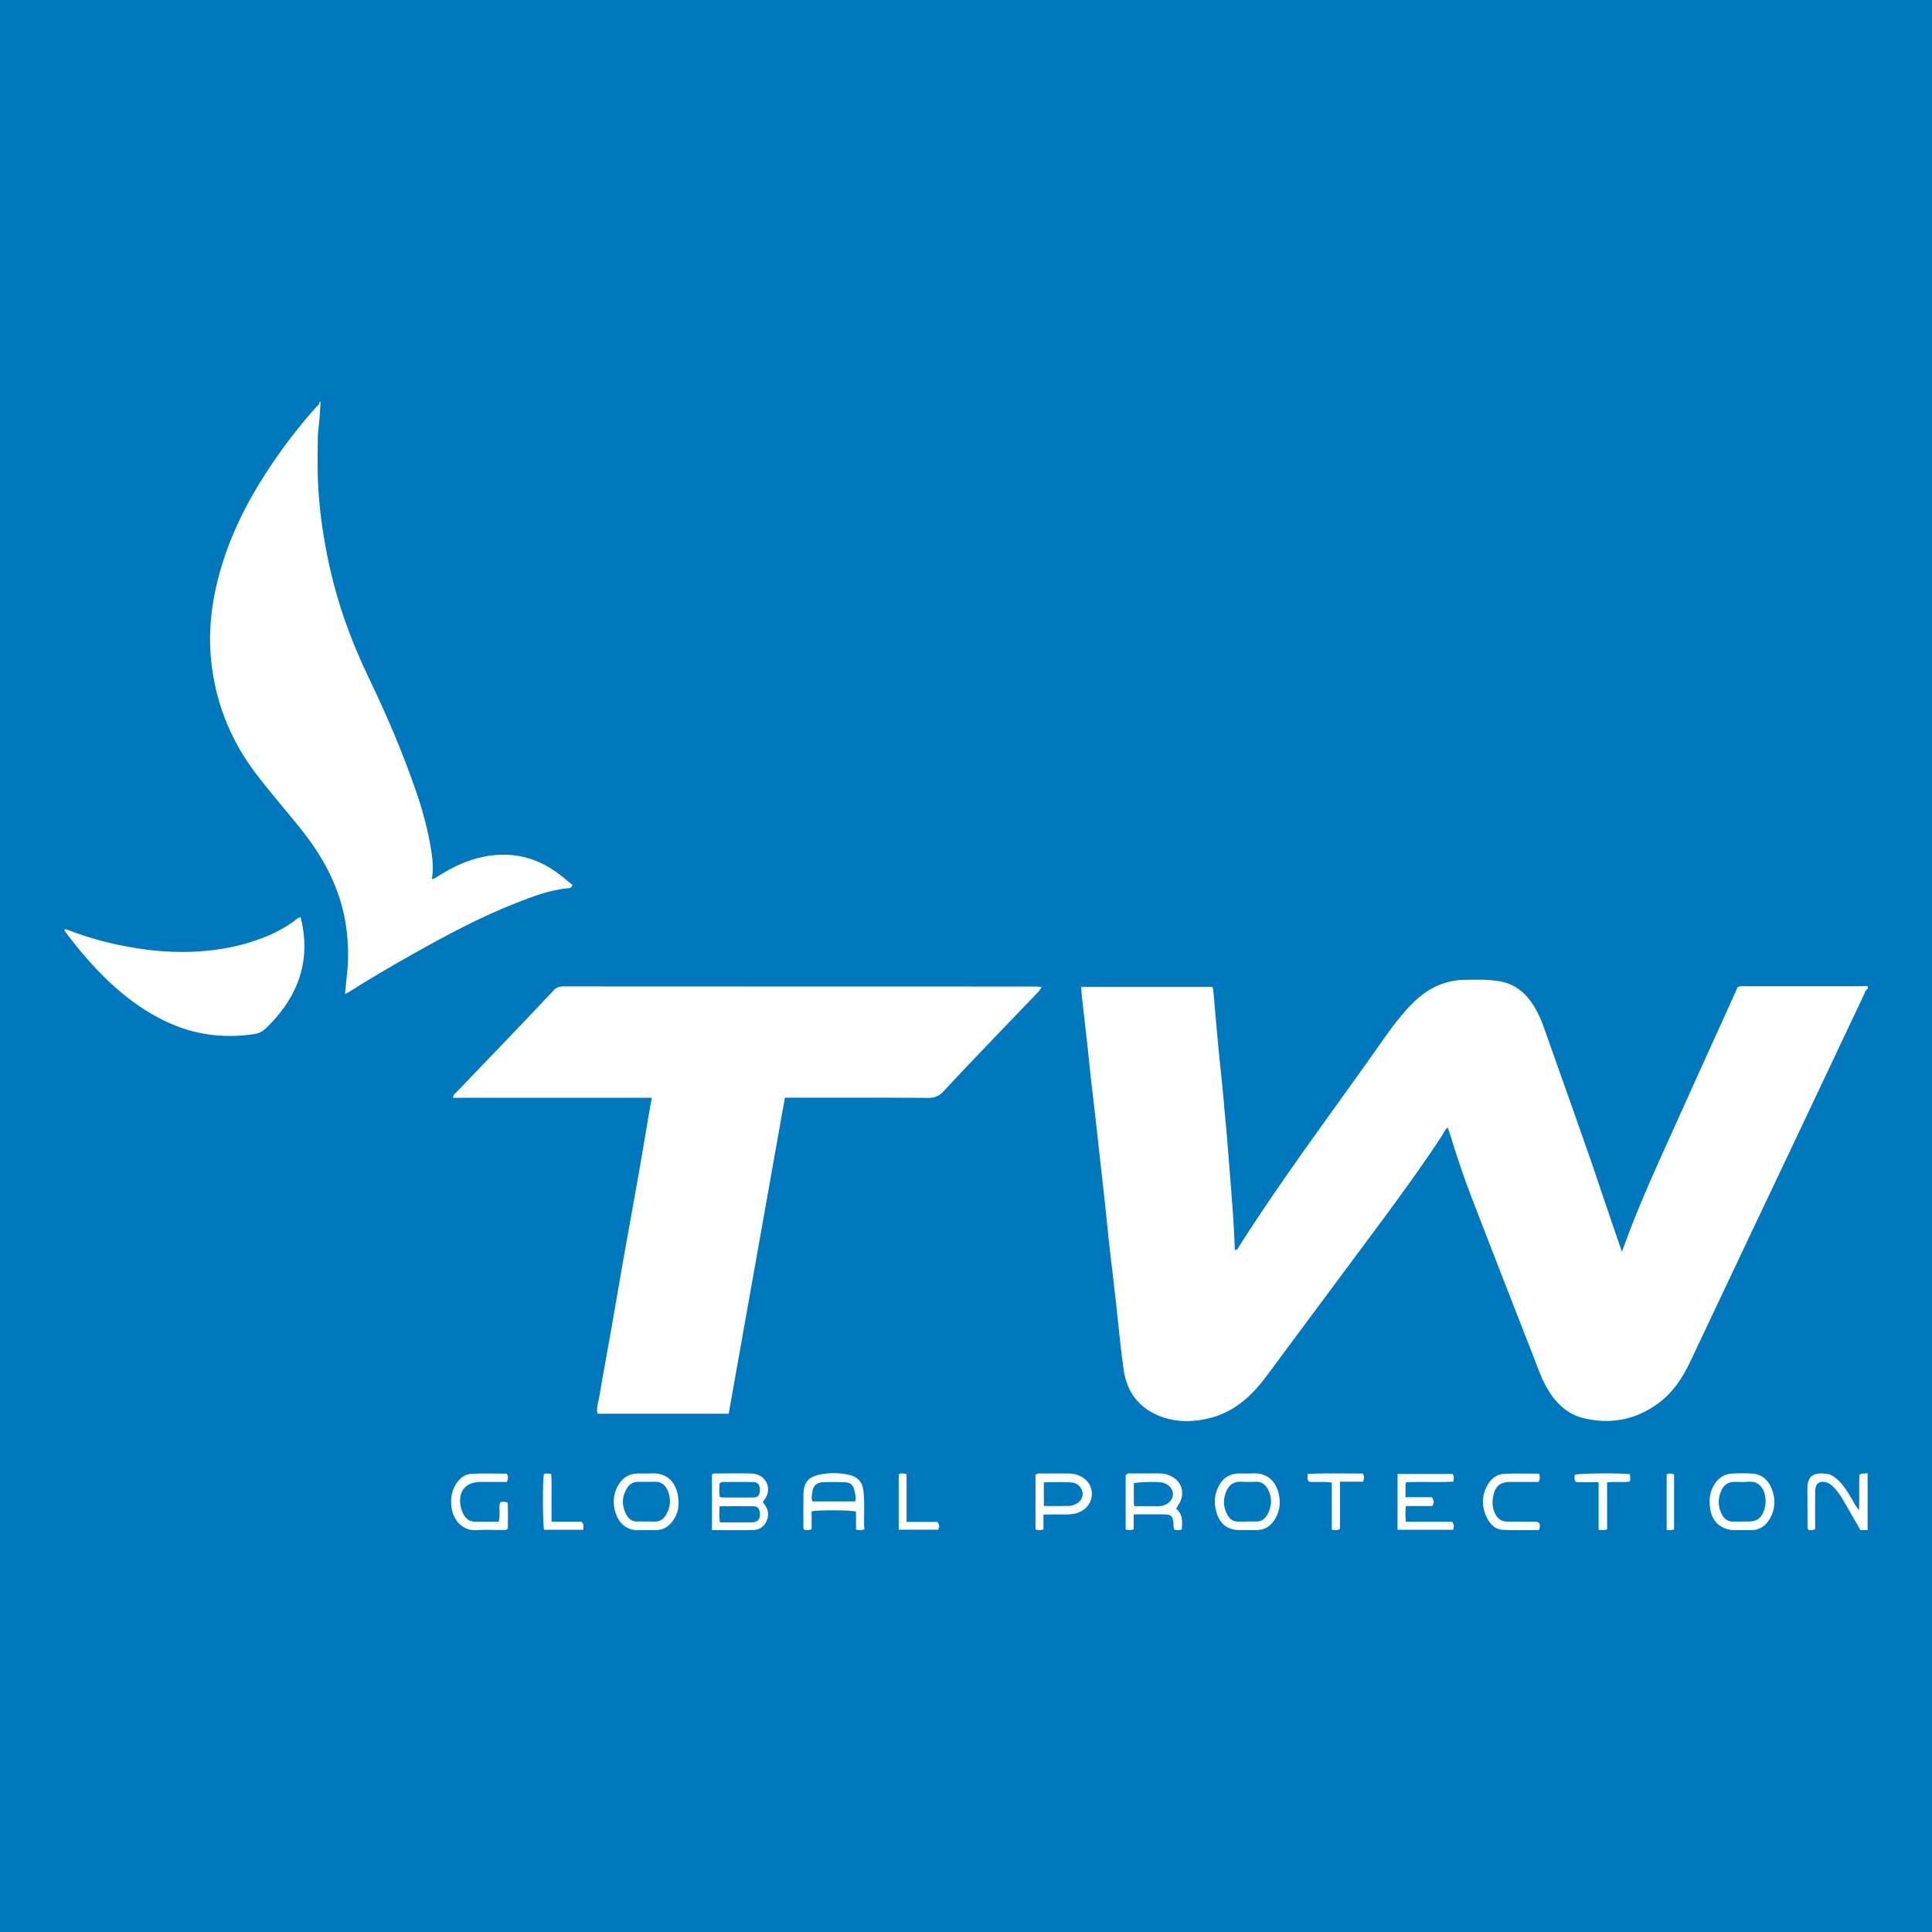 <?xml version="1.0" encoding="UTF-8"?> <svg xmlns="http://www.w3.org/2000/svg" id="Layer_1" data-name="Layer 1" viewBox="0 0 300 300"><defs><style> .cls-1 { fill: #fff; } .cls-1, .cls-2 { stroke-width: 0px; } .cls-2 { fill: #0078be; } </style></defs><rect class="cls-2" width="300" height="300"></rect><g><path class="cls-1" d="m290,153.6c-.36.1-.38.46-.5.71-3.92,8.27-7.83,16.55-11.74,24.82-1.76,3.72-3.53,7.43-5.29,11.14-3.34,7.05-6.67,14.09-10,21.14-1.19,2.53-2.69,4.82-4.98,6.5-3.42,2.52-7.25,3.28-11.37,2.36-2.84-.63-4.72-2.56-6.08-5.05-.84-1.54-1.38-3.2-2.02-4.82-3.16-8.08-6.32-16.17-9.44-24.27-1.22-3.18-2.32-6.4-3.31-9.67-.13-.44-.3-.87-.47-1.37-.47.34-.62.83-.88,1.24-3.24,4.94-6.72,9.7-10.24,14.44-4.96,6.67-9.91,13.34-14.87,20.01-1.04,1.4-2.05,2.83-3.16,4.18-2.05,2.47-4.52,4.39-7.68,5.21-2.48.64-5,.73-7.46-.12-3.47-1.21-5.51-3.73-6.03-7.33-.51-3.53-.81-7.08-1.21-10.63-.35-3.08-.72-6.16-1.07-9.24-.21-1.85-.37-3.7-.57-5.55-.25-2.35-.53-4.7-.79-7.05-.21-1.85-.4-3.7-.61-5.55-.28-2.43-.57-4.85-.84-7.28-.19-1.73-.36-3.47-.55-5.2-.27-2.47-.57-4.93-.84-7.4-.06-.5-.07-1-.11-1.59h20.3c.14.14.19.32.21.52.26,2.97.51,5.95.79,8.92.26,2.78.61,5.55.83,8.33.15,1.97.38,3.94.53,5.91.31,3.83.62,7.66.9,11.49.14,1.9.2,3.8.3,5.69.33.04.43-.2.55-.39,6.26-9.88,13.24-19.26,20.02-28.78,1.96-2.75,3.8-5.59,6.06-8.12,1.73-1.94,3.69-3.56,6.27-4.25.83-.22,1.66-.39,2.52-.4,1.82-.02,3.64-.09,5.47.18,2.57.38,4.29,1.85,5.59,3.96.65,1.06,1.14,2.21,1.55,3.38,3.14,8.95,6.4,17.87,9.39,26.87.86,2.57,1.75,5.13,2.68,7.83,1.72-4.77,3.63-9.34,5.67-13.86,2.06-4.56,4.11-9.12,6.17-13.68,2.06-4.55,4.13-9.1,6.15-13.57.5-.19.89-.12,1.28-.12,5.91,0,11.83,0,17.74,0,.39,0,.78-.02,1.16-.03v.47Z"></path><path class="cls-1" d="m49.79,62.37c-.1,1.31-.15,2.63-.31,3.94-.07.58-.13,1.16-.13,1.74-.01,1.87-.06,3.73-.01,5.6.09,3.73.51,7.43,1.18,11.09.71,3.93,1.71,7.79,3.02,11.56,1.1,3.15,2.4,6.22,3.85,9.23,2.71,5.63,5.15,11.37,7.19,17.27,1.09,3.15,1.96,6.37,2.44,9.67.19,1.3.27,2.62.05,4.03.38-.04.61-.23.85-.38,2.24-1.43,4.6-2.58,7.23-3.1,3.47-.68,6.78-.24,9.88,1.53,1.12.64,2.13,1.42,3.11,2.25.26.22.54.44.74.6-.12.47-.37.5-.58.52-2.9.24-5.58,1.28-8.25,2.33-5.61,2.21-10.91,5.06-16.15,8.01-3.31,1.87-6.59,3.79-9.81,5.83-.13.08-.27.13-.53.26.12-1.13.22-2.16.33-3.18.28-2.49.19-4.97-.17-7.43-.84-5.77-3.52-10.69-7.13-15.18-2.29-2.85-4.7-5.59-6.9-8.5-3.63-4.8-5.89-10.15-6.74-16.12-.83-5.82-.04-11.44,1.75-16.96,1.76-5.43,4.44-10.4,7.64-15.11,2.08-3.05,4.34-5.97,6.81-8.72.19-.21.54-.37.43-.76.08,0,.16,0,.23,0Z"></path><path class="cls-1" d="m290,237.6h-1.1c-.91-1.57-1.81-3.14-2.72-4.71-.45-.77-.96-1.5-1.61-2.12-.26-.24-.54-.45-.87-.56-1.12-.36-1.83.12-1.84,1.3-.02,1.97,0,3.95,0,5.89-.35.31-.7.18-1.06.16-.04-.1-.13-.2-.13-.3-.01-2.02,0-4.03-.02-6.05-.02-2.13,1.05-2.65,3.15-2.33.54.08.99.41,1.41.77,1.03.87,1.69,2.01,2.36,3.14.31.52.54,1.1,1.11,1.69.06-1.98-.02-3.79.04-5.47.5-.35.92-.11,1.28-.28v8.87Z"></path><path class="cls-1" d="m121.88,170.44c-2.92,16.41-5.82,32.72-8.73,49.08h-20.37c-.23-.86.12-1.68.25-2.49.61-3.67,1.31-7.32,1.95-10.98.6-3.39,1.16-6.79,1.76-10.19.81-4.58,1.66-9.15,2.46-13.72.52-2.94,1-5.88,1.5-8.82.16-.91.32-1.82.51-2.86h-30.84c-.02-.49.29-.65.5-.86,2.82-2.95,5.66-5.89,8.48-8.84,2.2-2.3,4.4-4.61,6.58-6.94.43-.46.87-.65,1.51-.65,24.43.02,48.86.01,73.29.02.29,0,.59.03,1,.06-.22.5-.52.79-.81,1.09-2.85,2.97-5.72,5.94-8.56,8.92-1.96,2.05-3.92,4.1-5.84,6.19-.64.7-1.3,1.03-2.3,1.03-7-.05-14-.03-21.01-.03h-1.32Z"></path><path class="cls-1" d="m46.68,142.41c1.09,4.32.7,8.44-1.5,12.35-1.06,1.88-2.42,3.51-3.98,4.99-.48.45-1.01.71-1.63.81-4.8.74-9.42.14-13.83-1.95-2.79-1.33-5.3-3.07-7.62-5.1-2.99-2.62-5.58-5.62-7.96-8.8-.07-.09-.11-.2-.17-.31.17-.17.36-.08.52-.02,3.4,1.34,6.93,2.25,10.52,2.83,3.72.6,7.47.8,11.25.41,3.07-.32,6.03-.98,8.89-2.13,1.59-.64,3.08-1.45,4.48-2.45.31-.22.55-.55,1.03-.63Z"></path><path class="cls-1" d="m118.45,233.26c.39.47.69.92.78,1.47.23,1.35-.75,2.79-2.09,2.84-2.17.08-4.34.02-6.59.02v-8.63c.22-.23.51-.16.77-.16,1.79,0,3.58-.04,5.36,0,2.02.05,3.19,1.97,2.27,3.68-.13.24-.29.45-.51.77Zm-6.65,3.13c1.73,0,3.36,0,4.98,0,.19,0,.39-.04.56-.11.55-.21.74-.67.64-1.45-.08-.62-.36-.93-.97-.94-1.73-.02-3.47,0-5.28,0-.03.86-.09,1.61.07,2.52Zm-.03-3.96c.15.04.26.1.37.1,1.58,0,3.17.02,4.75,0,.82,0,1.08-.31,1.1-1.14.02-.86-.29-1.25-1.12-1.26-1.35-.02-2.71-.02-4.06,0-.33,0-.7-.11-1.08.22-.02.65-.1,1.36.03,2.08Z"></path><path class="cls-1" d="m176.04,235.16v2.31c-.47.18-.83.19-1.25,0v-8.41c.19-.26.42-.27.66-.27,1.51,0,3.03,0,4.54,0,.75,0,1.46.18,2.11.57,1.42.85,1.86,2.46,1.1,3.93-.16.3-.34.6-.57.99,1.06.85.97,2.01.89,3.19-.41.2-.78.16-1.15.05-.24-.37-.11-.77-.16-1.15-.11-.88-.35-1.19-1.24-1.21-1.59-.04-3.17-.01-4.93-.01Zm.09-1.29c1.07,0,2.11,0,3.15,0,.42,0,.85.05,1.27-.07.94-.26,1.58-.95,1.59-1.77,0-.8-.63-1.55-1.56-1.8-.65-.18-3.72-.13-4.52.08,0,.99,0,2,0,3.01,0,.15.03.29.07.55Z"></path><path class="cls-1" d="m134.21,237.49c-.5.14-.84.15-1.29.01v-2.79c-.99-.24-5.69-.26-6.89-.04v2.78c-.44.22-.79.12-1.09.12-.28-.24-.19-.53-.19-.79,0-1.59-.02-3.19.01-4.78.04-1.83.78-2.69,2.58-3.04,1.54-.3,3.11-.29,4.62.08,1.11.28,1.89.97,2.08,2.23.29,2.05.05,4.1.17,6.21Zm-1.42-4.35c.16-.55.04-1-.06-1.45-.25-1.18-.6-1.51-1.79-1.54-1.01-.03-2.01-.04-3.02,0-1.17.04-1.65.51-1.81,1.69-.05.41-.14.83.03,1.3h6.65Z"></path><path class="cls-1" d="m222.32,232.48c.35.52.43.9.06,1.38h-4.08c-.09.83-.09,1.57.01,2.43h7.17c.35.45.29.82.16,1.25h-8.63v-8.67h8.53c.29.38.22.72.12,1.2-2.39.13-4.82-.01-7.32.08-.19.75-.04,1.48-.11,2.33h4.1Z"></path><path class="cls-1" d="m193.69,237.6c-.35,0-.7,0-1.05,0-1.99,0-3.19-.87-3.76-2.8-.42-1.43-.31-2.83.42-4.16.66-1.19,1.67-1.8,3.02-1.84.74-.02,1.48.03,2.21-.01,2.11-.12,3.52,1.07,4.02,3.11.32,1.31.21,2.62-.48,3.83-.68,1.21-1.67,1.9-3.11,1.87-.43-.01-.85,0-1.28,0Zm-.03-1.34h0c.43,0,.85-.02,1.28,0,.89.06,1.49-.4,1.88-1.11.7-1.27.74-2.59.07-3.89-.38-.73-.97-1.19-1.85-1.17-.7.02-1.4.05-2.09,0-1.41-.11-2.38.47-2.8,2.33-.22.96-.04,1.92.44,2.81.37.67.89,1.05,1.67,1.04.46,0,.93,0,1.39,0Z"></path><path class="cls-1" d="m100.35,237.6c-.27,0-.55-.02-.81,0-2.58.23-3.74-1.54-4.11-3.26-.29-1.36-.1-2.69.68-3.9.69-1.07,1.65-1.6,2.9-1.64.74-.02,1.48.03,2.21-.01,1.84-.11,3.44.86,3.96,3.02.34,1.43.29,2.85-.56,4.14-.71,1.08-1.66,1.71-3,1.65-.43-.02-.85,0-1.28,0Zm-.02-1.34c.31,0,.62-.02.93,0,1.3.12,1.98-.39,2.51-1.76.39-1.02.33-2.06-.09-3.05-.36-.84-.97-1.38-1.97-1.36-.89.02-1.78,0-2.67.01-.71,0-1.26.33-1.64.93-.84,1.32-.89,2.7-.19,4.08.37.73.95,1.21,1.85,1.15.42-.03.85,0,1.28,0Z"></path><path class="cls-1" d="m270.45,237.6c-.35,0-.7,0-1.05,0-2,0-3.49-1.19-3.82-3.18-.24-1.44-.15-2.85.76-4.12.66-.92,1.52-1.43,2.62-1.49,1.01-.05,2.02-.05,3.02,0,1.52.07,2.52.92,3.09,2.27.65,1.54.64,3.09-.16,4.59-.67,1.26-1.7,1.98-3.19,1.93-.43-.02-.85,0-1.28,0Zm-.04-1.34c.39,0,.78,0,1.16,0,1.2-.02,1.85-.47,2.29-1.57.31-.78.38-1.6.23-2.4-.23-1.22-1-2.36-2.64-2.2-.69.07-1.39.02-2.09.01-1.01-.01-1.7.49-2.09,1.38-.5,1.15-.53,2.31,0,3.48.39.87.99,1.35,1.98,1.31.39-.02.77,0,1.16,0Z"></path><path class="cls-1" d="m162.03,235.16v2.32c-.46.17-.82.18-1.24,0v-8.42c.18-.26.41-.26.65-.26,1.51,0,3.03,0,4.54,0,.43,0,.85.08,1.26.21,1.48.47,2.37,1.68,2.3,3.12-.07,1.4-1.13,2.58-2.6,2.89-.53.11-1.07.16-1.62.15-1.04-.02-2.09,0-3.29,0Zm.06-1.31c1.36,0,2.64.02,3.91-.01.34,0,.69-.14,1-.27.74-.31,1.19-1.06,1.11-1.74-.1-.82-.77-1.58-1.72-1.64-1.41-.09-2.84-.02-4.3-.02v3.69Z"></path><path class="cls-1" d="m78.66,228.84c.34.43.22.79.06,1.27-1.2,0-2.4,0-3.59,0-.16,0-.31,0-.47,0-2.35,0-3.55,1.42-3.14,3.75.08.45.25.9.47,1.3.37.68.93,1.13,1.77,1.12,1.2-.01,2.41,0,3.65,0,.37-.98-.03-2.01.24-2.97.36-.19.7-.16,1.19.02.06,1.32.02,2.7.02,4.02-.31.34-.64.22-.93.23-1.28.01-2.57-.08-3.85.02-2.09.16-3.53-1.35-3.89-3.12-.29-1.4-.17-2.78.62-4.04.55-.88,1.33-1.52,2.33-1.58,1.85-.11,3.71-.03,5.52-.03Z"></path><path class="cls-1" d="m239.01,228.82c.1.5.16.84-.09,1.3-.59,0-1.24,0-1.89,0-.89,0-1.79,0-2.68,0-1.28.02-2.06.57-2.39,1.8-.29,1.07-.3,2.15.23,3.18.39.75.98,1.18,1.86,1.17,1.24,0,2.49,0,3.73.03.38,0,.78-.09,1.18.14.23.32.17.68.03,1.14-1.9,0-3.8.08-5.69-.03-1.11-.07-1.9-.85-2.4-1.84-.87-1.76-.86-3.52.15-5.23.57-.97,1.46-1.58,2.55-1.63,1.78-.09,3.56-.02,5.4-.02Z"></path><path class="cls-1" d="m208.08,230.07v7.31c-.41.34-.79.21-1.28.16v-7.32c-1.25-.22-2.42-.01-3.53-.14-.36-.36-.24-.73-.19-1.23,2.89-.11,5.73-.04,8.55-.04.23.45.21.82.04,1.26h-3.6Z"></path><path class="cls-1" d="m249.55,237.48c-.54.17-.87.12-1.32.07v-7.39h-3.49c-.38-.42-.24-.8-.21-1.17.79-.23,7.18-.28,8.54-.08q.14.53.02,1.14c-1.12.18-2.28-.02-3.54.13v7.3Z"></path><path class="cls-1" d="m140.77,236.32h4.79c.31.4.35.75.12,1.21h-6.13v-8.59c.36-.23.73-.17,1.22-.03v7.41Z"></path><path class="cls-1" d="m84.46,228.9c.32-.18.66-.08,1.13-.03.1,1.24.04,2.47.05,3.69.01,1.19,0,2.39,0,3.72h4.67c.44.48.24.85.27,1.26h-6.09c-.22-.84-.25-7.46-.04-8.65Z"></path><path class="cls-1" d="m258.8,228.9c.42-.12.75-.17,1.15.07v8.5c-.39.2-.73.12-1.15.1v-8.67Z"></path></g></svg> 